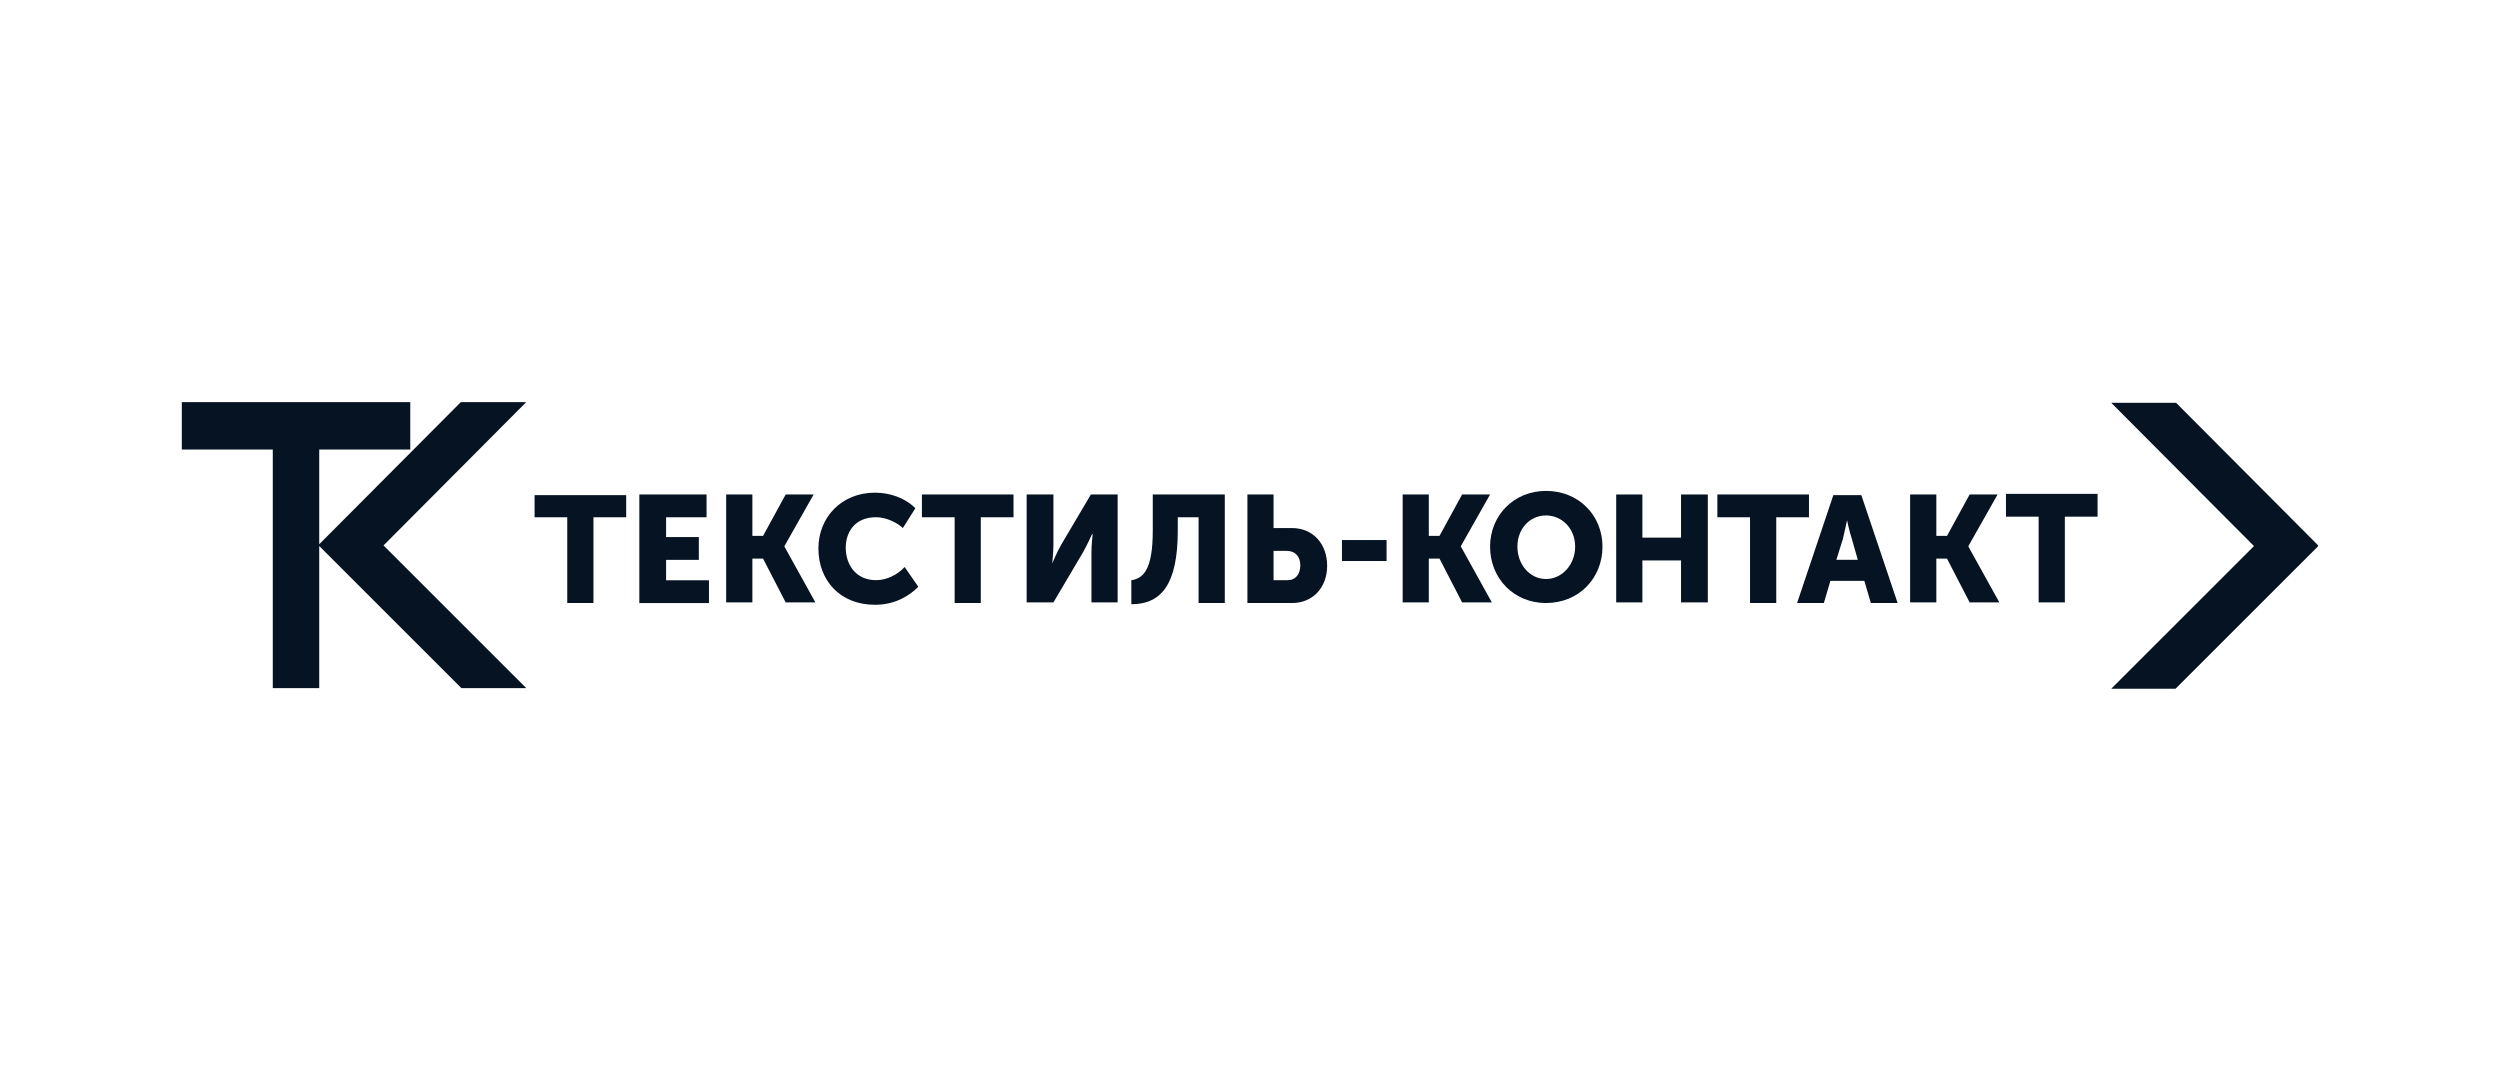 <svg width="165" height="71" viewBox="0 0 165 71" fill="none" xmlns="http://www.w3.org/2000/svg">
<rect width="165" height="71" fill="white"/>
<path fill-rule="evenodd" clip-rule="evenodd" d="M37.443 34.141H35.282V32.678H41.329V34.141H39.168V39.8H37.439V34.141H37.443ZM42.196 32.636H46.633V34.141H43.962V35.447H46.123V36.952H43.962V38.299H46.791V39.804H42.196V32.636ZM47.927 32.636H49.657V35.368H50.362L51.855 32.636H53.7L51.776 36.037V36.079L53.816 39.758H51.855L50.362 36.869H49.657V39.758H47.927V32.636ZM57.744 32.516C58.685 32.516 59.705 32.832 60.414 33.543L59.589 34.848C59.158 34.453 58.449 34.137 57.822 34.137C56.408 34.137 55.819 35.127 55.819 36.154C55.819 37.222 56.45 38.291 57.822 38.291C58.528 38.291 59.237 37.933 59.705 37.422L60.609 38.727C59.983 39.359 59.038 39.916 57.744 39.916C55.467 39.916 54.015 38.332 54.015 36.195C54.015 34.141 55.546 32.516 57.744 32.516ZM63.007 34.141H60.846V32.636H66.892V34.141H64.732V39.8H63.007V34.141ZM67.759 32.636H69.526V35.958C69.526 36.432 69.447 37.185 69.447 37.185C69.447 37.185 69.762 36.432 70.036 35.958L71.998 32.636H73.764V39.758H72.035V36.436C72.035 36 72.114 35.247 72.114 35.247H72.077C72.077 35.247 71.761 35.958 71.488 36.436L69.526 39.758H67.759V32.636ZM76.083 35.01V32.636H80.836V39.8H79.106V34.141H77.733V35.01C77.733 38.532 76.672 39.879 74.669 39.879V38.295C75.494 38.174 76.083 37.542 76.083 35.01ZM82.324 32.636H84.054V34.852H85.273C86.646 34.852 87.591 35.879 87.591 37.347C87.591 38.773 86.65 39.8 85.273 39.8H82.329V32.636H82.324ZM84.958 38.295C85.51 38.295 85.82 37.9 85.82 37.305C85.82 36.752 85.505 36.357 84.916 36.357H84.054V38.295H84.958Z" fill="#051322"/>
<path d="M18.008 29.668H11.999V26.541H27.078V29.668H21.069V35.921L30.413 26.541H34.73L25.312 36L34.734 45.417H30.454L21.069 36.037V45.417H18.004V29.668H18.008ZM152.968 36.079L143.583 45.458H139.34L148.763 36.041L139.34 26.583H143.62L152.964 35.962L153.001 36.004L152.968 36.079Z" fill="#051322"/>
<path fill-rule="evenodd" clip-rule="evenodd" d="M92.576 32.636H94.301V35.368H95.007L96.499 32.636H98.345L96.421 36.037V36.079L98.461 39.758H96.499L95.007 36.869H94.301V39.758H92.576V32.636ZM115.506 34.141H113.346V32.636H119.392V34.141H117.232V39.8H115.502V34.141H115.506Z" fill="#051322"/>
<path fill-rule="evenodd" clip-rule="evenodd" d="M102.036 32.399C104.196 32.399 105.764 34.02 105.764 36.078C105.764 38.174 104.192 39.8 102.036 39.8C99.916 39.8 98.345 38.178 98.345 36.078C98.345 34.02 99.916 32.399 102.036 32.399ZM103.96 36.078C103.96 37.267 103.097 38.215 102.036 38.215C100.974 38.215 100.149 37.267 100.149 36.078C100.149 34.889 100.974 34.02 102.036 34.02C103.097 34.02 103.96 34.889 103.96 36.078Z" fill="#051322"/>
<path d="M108.398 32.636H106.669V39.758H108.398V36.989H110.949V39.758H112.716V32.636H110.949V35.484H108.398V32.636Z" fill="#051322"/>
<path fill-rule="evenodd" clip-rule="evenodd" d="M121.001 32.678H122.847L125.244 39.8H123.477L123.046 38.336H120.806L120.375 39.8H118.608L121.001 32.678ZM122.221 35.563L122.615 36.948H121.2L121.632 35.563C121.748 35.089 121.905 34.337 121.905 34.337C121.905 34.337 122.063 35.089 122.221 35.563Z" fill="#051322"/>
<path fill-rule="evenodd" clip-rule="evenodd" d="M126.068 32.636H127.798V35.368H128.503L129.996 32.636H131.841L129.917 36.037V36.079L131.957 39.758H129.996L128.503 36.869H127.798V39.758H126.068V32.636Z" fill="#051322"/>
<path d="M132.39 34.1H134.55V39.758H136.28V34.1H138.44V32.595H132.394V34.1H132.39Z" fill="#051322"/>
<path d="M88.569 35.643H91.514V37.027H88.569V35.643Z" fill="#051322"/>
</svg>
